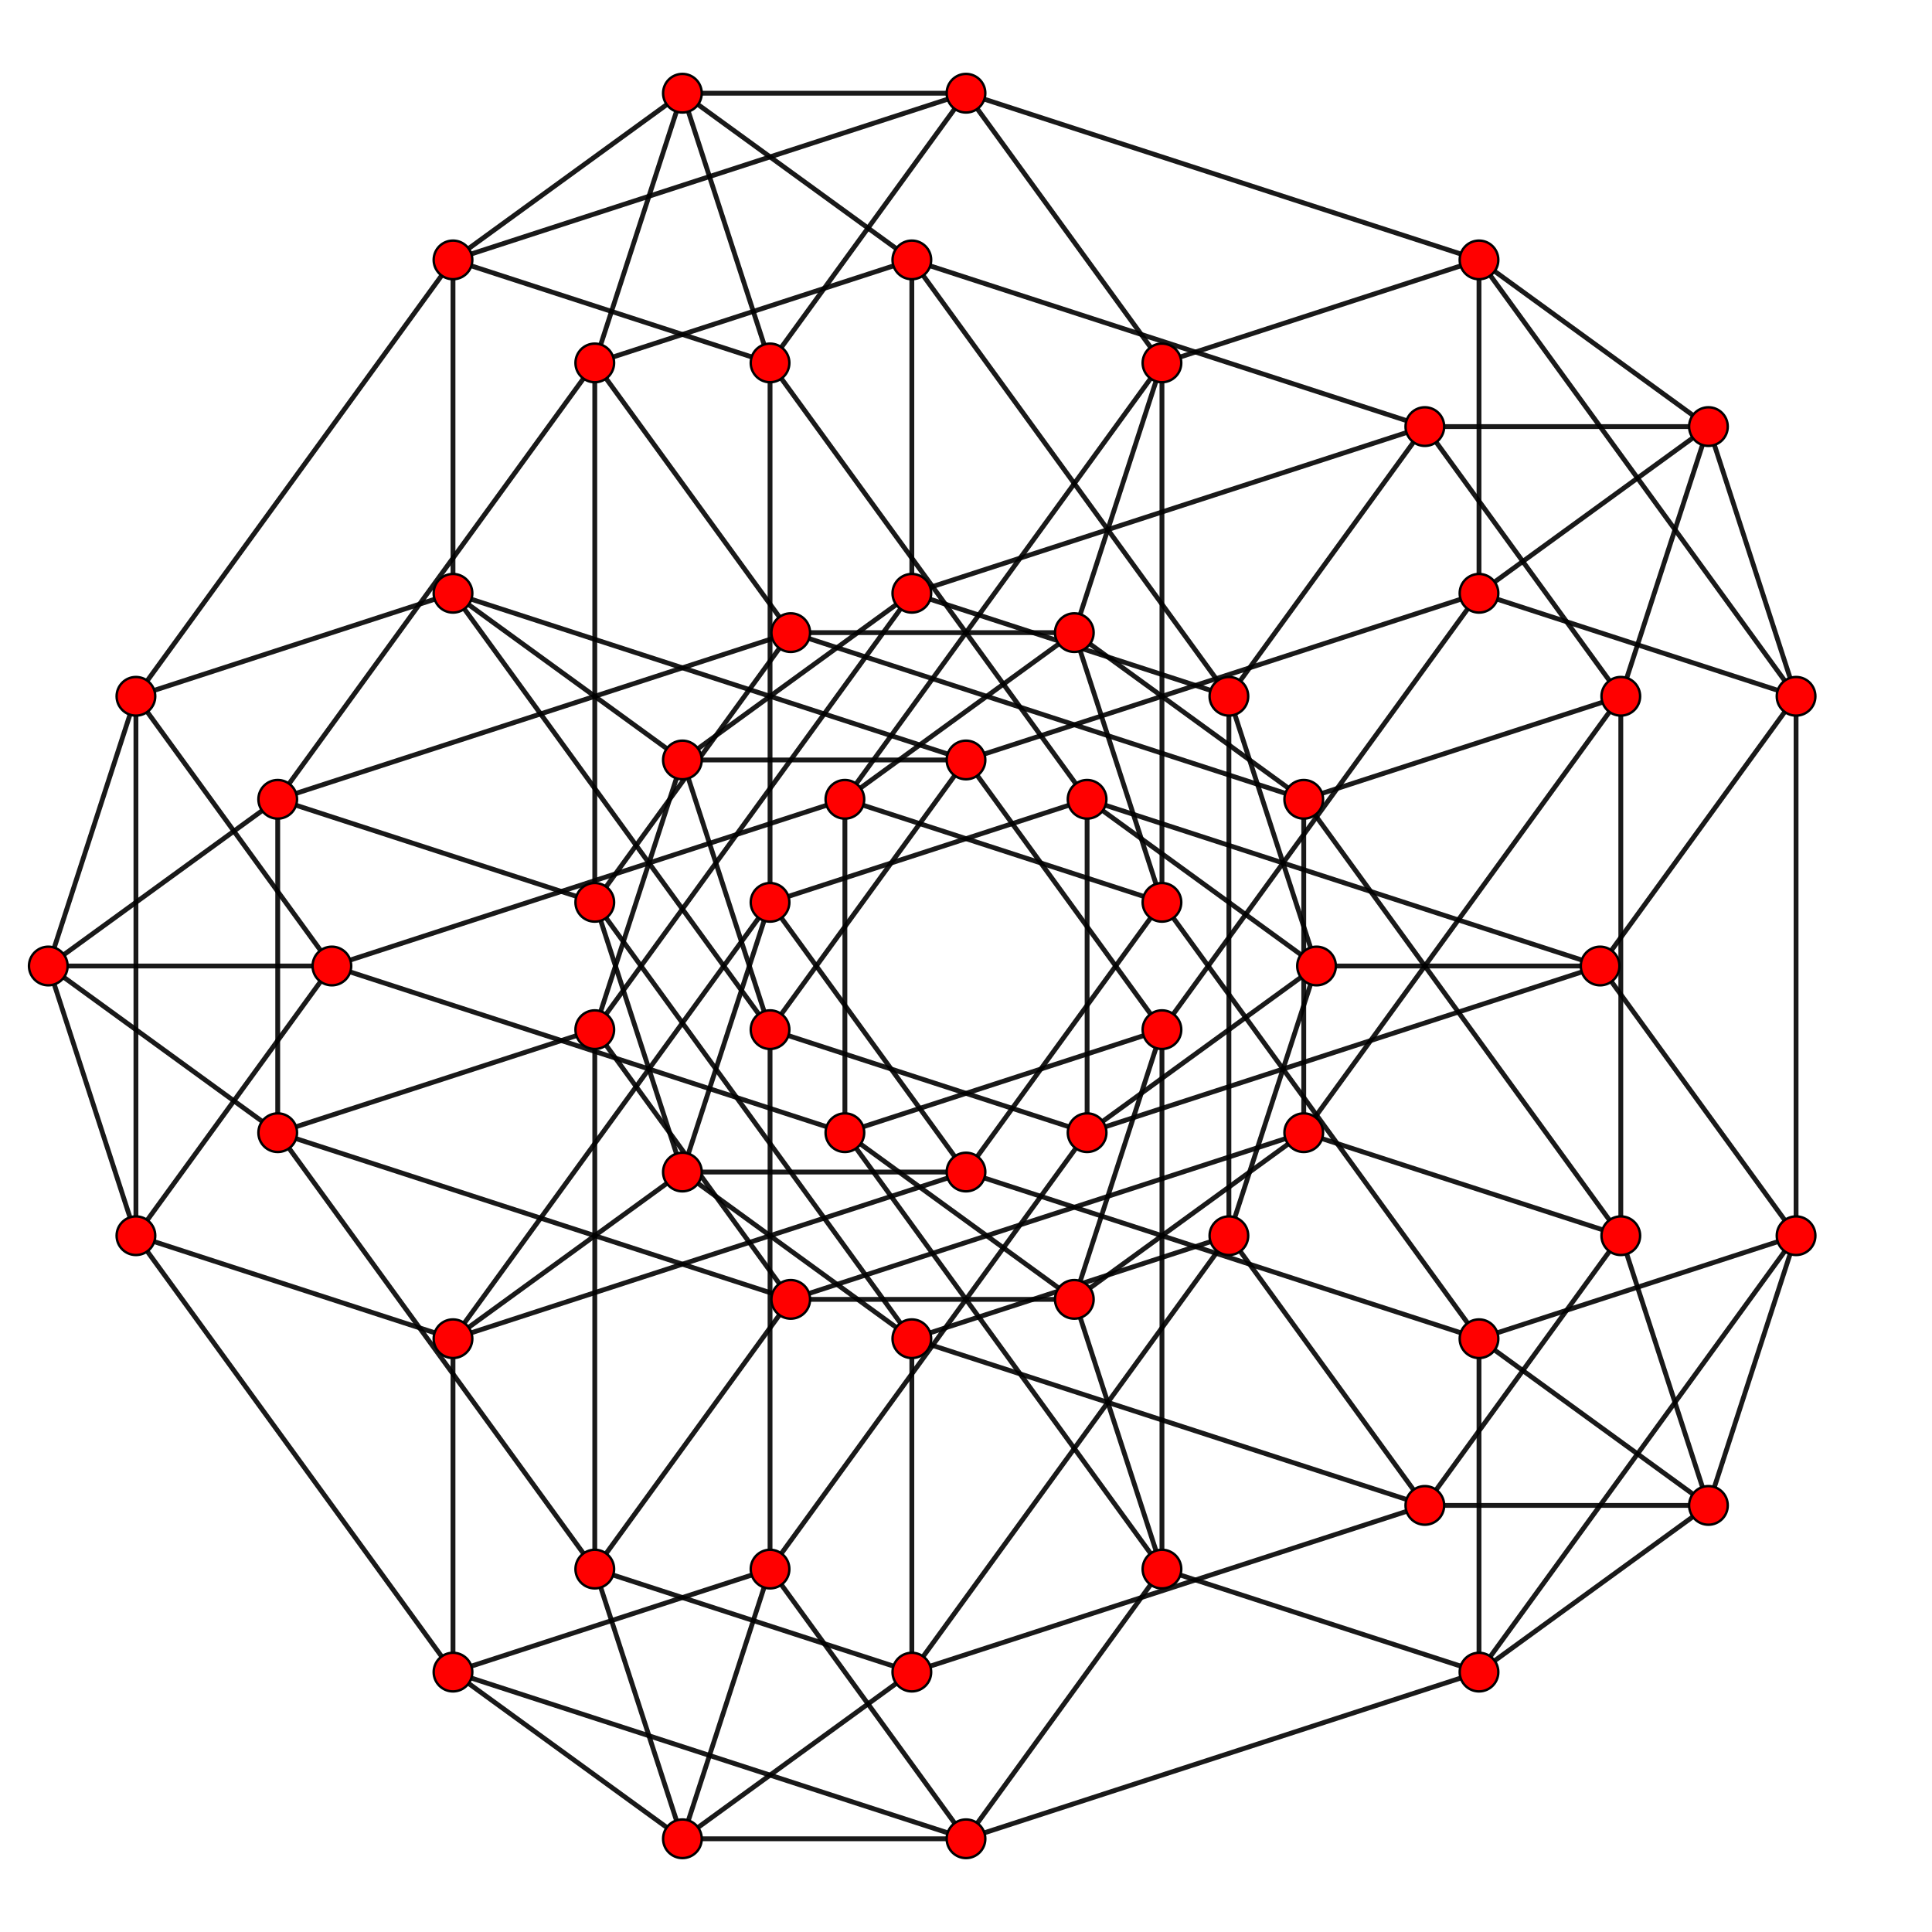 <?xml version="1.0" encoding="UTF-8" standalone="no"?>
<svg
xmlns="http://www.w3.org/2000/svg"
version="1.0"
width="1600" height="1600"
id="5-simplex_t12.svg">
<g style="stroke:#000000;stroke-width:4.0;stroke-opacity:0.90;">
<line x1="1224.853" y1="1384.760" x2="1224.853" y2="1108.674"/>
<line x1="1224.853" y1="1384.760" x2="1487.427" y2="1023.358"/>
<line x1="1224.853" y1="1384.760" x2="1414.853" y2="1246.717"/>
<line x1="1224.853" y1="1384.760" x2="962.279" y2="1299.445"/>
<line x1="1224.853" y1="1384.760" x2="800.000" y2="1522.803"/>
<line x1="1224.853" y1="1108.674" x2="1487.427" y2="1023.358"/>
<line x1="1224.853" y1="1108.674" x2="1414.853" y2="1246.717"/>
<line x1="1224.853" y1="1108.674" x2="962.279" y2="747.272"/>
<line x1="1224.853" y1="1108.674" x2="800.000" y2="970.631"/>
<line x1="1487.427" y1="1023.358" x2="1414.853" y2="1246.717"/>
<line x1="1487.427" y1="1023.358" x2="1487.426" y2="576.642"/>
<line x1="1487.427" y1="1023.358" x2="1325.147" y2="800.000"/>
<line x1="1414.853" y1="1246.717" x2="1342.279" y2="1023.358"/>
<line x1="1414.853" y1="1246.717" x2="1180.000" y2="1246.717"/>
<line x1="962.279" y1="1299.445" x2="699.706" y2="938.043"/>
<line x1="962.279" y1="1299.445" x2="962.279" y2="852.728"/>
<line x1="962.279" y1="1299.445" x2="889.706" y2="1076.086"/>
<line x1="962.279" y1="1299.445" x2="800.000" y2="1522.803"/>
<line x1="962.279" y1="747.272" x2="699.706" y2="661.957"/>
<line x1="962.279" y1="747.272" x2="962.279" y2="300.555"/>
<line x1="962.279" y1="747.272" x2="889.706" y2="523.914"/>
<line x1="962.279" y1="747.272" x2="800.000" y2="970.631"/>
<line x1="1487.426" y1="576.642" x2="1224.853" y2="491.326"/>
<line x1="1487.426" y1="576.642" x2="1224.853" y2="215.240"/>
<line x1="1487.426" y1="576.642" x2="1414.853" y2="353.283"/>
<line x1="1487.426" y1="576.642" x2="1325.147" y2="800.000"/>
<line x1="1342.279" y1="1023.358" x2="1079.706" y2="938.043"/>
<line x1="1342.279" y1="1023.358" x2="1079.706" y2="661.957"/>
<line x1="1342.279" y1="1023.358" x2="1342.279" y2="576.642"/>
<line x1="1342.279" y1="1023.358" x2="1180.000" y2="1246.717"/>
<line x1="699.706" y1="938.043" x2="962.279" y2="852.728"/>
<line x1="699.706" y1="938.043" x2="889.706" y2="1076.086"/>
<line x1="699.706" y1="938.043" x2="699.706" y2="661.957"/>
<line x1="699.706" y1="938.043" x2="274.853" y2="800.000"/>
<line x1="962.279" y1="852.728" x2="889.706" y2="1076.086"/>
<line x1="962.279" y1="852.728" x2="1224.853" y2="491.326"/>
<line x1="962.279" y1="852.728" x2="800.000" y2="629.369"/>
<line x1="889.706" y1="1076.086" x2="1079.706" y2="938.043"/>
<line x1="889.706" y1="1076.086" x2="654.853" y2="1076.086"/>
<line x1="699.706" y1="661.957" x2="962.279" y2="300.555"/>
<line x1="699.706" y1="661.957" x2="889.706" y2="523.914"/>
<line x1="699.706" y1="661.957" x2="274.853" y2="800.000"/>
<line x1="1224.853" y1="491.326" x2="1224.853" y2="215.240"/>
<line x1="1224.853" y1="491.326" x2="1414.853" y2="353.283"/>
<line x1="1224.853" y1="491.326" x2="800.000" y2="629.369"/>
<line x1="1079.706" y1="938.043" x2="1079.706" y2="661.957"/>
<line x1="1079.706" y1="938.043" x2="1342.279" y2="576.642"/>
<line x1="1079.706" y1="938.043" x2="654.853" y2="1076.086"/>
<line x1="962.279" y1="300.555" x2="889.706" y2="523.914"/>
<line x1="962.279" y1="300.555" x2="1224.853" y2="215.240"/>
<line x1="962.279" y1="300.555" x2="800.000" y2="77.197"/>
<line x1="889.706" y1="523.914" x2="1079.706" y2="661.957"/>
<line x1="889.706" y1="523.914" x2="654.853" y2="523.914"/>
<line x1="1224.853" y1="215.240" x2="1414.853" y2="353.283"/>
<line x1="1224.853" y1="215.240" x2="800.000" y2="77.197"/>
<line x1="1079.706" y1="661.957" x2="1342.279" y2="576.642"/>
<line x1="1079.706" y1="661.957" x2="654.853" y2="523.914"/>
<line x1="1414.853" y1="353.283" x2="1342.279" y2="576.642"/>
<line x1="1414.853" y1="353.283" x2="1180.000" y2="353.283"/>
<line x1="1342.279" y1="576.642" x2="1180.000" y2="353.283"/>
<line x1="800.000" y1="1522.803" x2="375.147" y2="1384.760"/>
<line x1="800.000" y1="1522.803" x2="637.721" y2="1299.445"/>
<line x1="800.000" y1="1522.803" x2="565.147" y2="1522.803"/>
<line x1="800.000" y1="970.631" x2="375.147" y2="1108.674"/>
<line x1="800.000" y1="970.631" x2="637.721" y2="747.272"/>
<line x1="800.000" y1="970.631" x2="565.147" y2="970.631"/>
<line x1="1325.147" y1="800.000" x2="900.294" y2="938.043"/>
<line x1="1325.147" y1="800.000" x2="900.294" y2="661.957"/>
<line x1="1325.147" y1="800.000" x2="1090.294" y2="800.000"/>
<line x1="1180.000" y1="1246.717" x2="755.147" y2="1384.760"/>
<line x1="1180.000" y1="1246.717" x2="755.147" y2="1108.674"/>
<line x1="1180.000" y1="1246.717" x2="1017.721" y2="1023.358"/>
<line x1="274.853" y1="800.000" x2="112.574" y2="1023.358"/>
<line x1="274.853" y1="800.000" x2="112.574" y2="576.642"/>
<line x1="274.853" y1="800.000" x2="40.000" y2="800.000"/>
<line x1="800.000" y1="629.369" x2="637.721" y2="852.728"/>
<line x1="800.000" y1="629.369" x2="375.147" y2="491.326"/>
<line x1="800.000" y1="629.369" x2="565.147" y2="629.369"/>
<line x1="654.853" y1="1076.086" x2="492.574" y2="1299.445"/>
<line x1="654.853" y1="1076.086" x2="230.000" y2="938.043"/>
<line x1="654.853" y1="1076.086" x2="492.574" y2="852.728"/>
<line x1="800.000" y1="77.197" x2="637.721" y2="300.555"/>
<line x1="800.000" y1="77.197" x2="375.147" y2="215.240"/>
<line x1="800.000" y1="77.197" x2="565.147" y2="77.197"/>
<line x1="654.853" y1="523.914" x2="492.574" y2="747.272"/>
<line x1="654.853" y1="523.914" x2="230.000" y2="661.957"/>
<line x1="654.853" y1="523.914" x2="492.574" y2="300.555"/>
<line x1="1180.000" y1="353.283" x2="1017.721" y2="576.642"/>
<line x1="1180.000" y1="353.283" x2="755.147" y2="491.326"/>
<line x1="1180.000" y1="353.283" x2="755.147" y2="215.240"/>
<line x1="375.147" y1="1384.760" x2="637.721" y2="1299.445"/>
<line x1="375.147" y1="1384.760" x2="565.147" y2="1522.803"/>
<line x1="375.147" y1="1384.760" x2="375.147" y2="1108.674"/>
<line x1="375.147" y1="1384.760" x2="112.574" y2="1023.358"/>
<line x1="637.721" y1="1299.445" x2="565.147" y2="1522.803"/>
<line x1="637.721" y1="1299.445" x2="900.294" y2="938.043"/>
<line x1="637.721" y1="1299.445" x2="637.721" y2="852.728"/>
<line x1="565.147" y1="1522.803" x2="755.147" y2="1384.760"/>
<line x1="565.147" y1="1522.803" x2="492.574" y2="1299.445"/>
<line x1="375.147" y1="1108.674" x2="637.721" y2="747.272"/>
<line x1="375.147" y1="1108.674" x2="565.147" y2="970.631"/>
<line x1="375.147" y1="1108.674" x2="112.574" y2="1023.358"/>
<line x1="900.294" y1="938.043" x2="900.294" y2="661.957"/>
<line x1="900.294" y1="938.043" x2="1090.294" y2="800.000"/>
<line x1="900.294" y1="938.043" x2="637.721" y2="852.728"/>
<line x1="755.147" y1="1384.760" x2="755.147" y2="1108.674"/>
<line x1="755.147" y1="1384.760" x2="1017.721" y2="1023.358"/>
<line x1="755.147" y1="1384.760" x2="492.574" y2="1299.445"/>
<line x1="637.721" y1="747.272" x2="565.147" y2="970.631"/>
<line x1="637.721" y1="747.272" x2="900.294" y2="661.957"/>
<line x1="637.721" y1="747.272" x2="637.721" y2="300.555"/>
<line x1="565.147" y1="970.631" x2="755.147" y2="1108.674"/>
<line x1="565.147" y1="970.631" x2="492.574" y2="747.272"/>
<line x1="900.294" y1="661.957" x2="1090.294" y2="800.000"/>
<line x1="900.294" y1="661.957" x2="637.721" y2="300.555"/>
<line x1="755.147" y1="1108.674" x2="1017.721" y2="1023.358"/>
<line x1="755.147" y1="1108.674" x2="492.574" y2="747.272"/>
<line x1="1090.294" y1="800.000" x2="1017.721" y2="1023.358"/>
<line x1="1090.294" y1="800.000" x2="1017.721" y2="576.642"/>
<line x1="1017.721" y1="1023.358" x2="1017.721" y2="576.642"/>
<line x1="112.574" y1="1023.358" x2="112.574" y2="576.642"/>
<line x1="112.574" y1="1023.358" x2="40.000" y2="800.000"/>
<line x1="637.721" y1="852.728" x2="375.147" y2="491.326"/>
<line x1="637.721" y1="852.728" x2="565.147" y2="629.369"/>
<line x1="492.574" y1="1299.445" x2="230.000" y2="938.043"/>
<line x1="492.574" y1="1299.445" x2="492.574" y2="852.728"/>
<line x1="637.721" y1="300.555" x2="375.147" y2="215.240"/>
<line x1="637.721" y1="300.555" x2="565.147" y2="77.197"/>
<line x1="492.574" y1="747.272" x2="230.000" y2="661.957"/>
<line x1="492.574" y1="747.272" x2="492.574" y2="300.555"/>
<line x1="1017.721" y1="576.642" x2="755.147" y2="491.326"/>
<line x1="1017.721" y1="576.642" x2="755.147" y2="215.240"/>
<line x1="112.574" y1="576.642" x2="40.000" y2="800.000"/>
<line x1="112.574" y1="576.642" x2="375.147" y2="491.326"/>
<line x1="112.574" y1="576.642" x2="375.147" y2="215.240"/>
<line x1="40.000" y1="800.000" x2="230.000" y2="938.043"/>
<line x1="40.000" y1="800.000" x2="230.000" y2="661.957"/>
<line x1="375.147" y1="491.326" x2="565.147" y2="629.369"/>
<line x1="375.147" y1="491.326" x2="375.147" y2="215.240"/>
<line x1="230.000" y1="938.043" x2="492.574" y2="852.728"/>
<line x1="230.000" y1="938.043" x2="230.000" y2="661.957"/>
<line x1="565.147" y1="629.369" x2="492.574" y2="852.728"/>
<line x1="565.147" y1="629.369" x2="755.147" y2="491.326"/>
<line x1="492.574" y1="852.728" x2="755.147" y2="491.326"/>
<line x1="375.147" y1="215.240" x2="565.147" y2="77.197"/>
<line x1="230.000" y1="661.957" x2="492.574" y2="300.555"/>
<line x1="755.147" y1="491.326" x2="755.147" y2="215.240"/>
<line x1="565.147" y1="77.197" x2="492.574" y2="300.555"/>
<line x1="565.147" y1="77.197" x2="755.147" y2="215.240"/>
<line x1="492.574" y1="300.555" x2="755.147" y2="215.240"/>
</g>
<g style="stroke:#000000;stroke-width:2.0;fill:#ff0000">
<circle cx="1224.853" cy="1384.760" r="16.0"/>
<circle cx="1224.853" cy="1108.674" r="16.0"/>
<circle cx="1487.427" cy="1023.358" r="16.0"/>
<circle cx="1414.853" cy="1246.717" r="16.0"/>
<circle cx="962.279" cy="1299.445" r="16.0"/>
<circle cx="962.279" cy="747.272" r="16.0"/>
<circle cx="1487.426" cy="576.642" r="16.0"/>
<circle cx="1342.279" cy="1023.358" r="16.0"/>
<circle cx="699.706" cy="938.043" r="16.0"/>
<circle cx="962.279" cy="852.728" r="16.0"/>
<circle cx="889.706" cy="1076.086" r="16.0"/>
<circle cx="699.706" cy="661.957" r="16.0"/>
<circle cx="1224.853" cy="491.326" r="16.0"/>
<circle cx="1079.706" cy="938.043" r="16.0"/>
<circle cx="962.279" cy="300.555" r="16.0"/>
<circle cx="889.706" cy="523.914" r="16.0"/>
<circle cx="1224.853" cy="215.240" r="16.0"/>
<circle cx="1079.706" cy="661.957" r="16.0"/>
<circle cx="1414.853" cy="353.283" r="16.0"/>
<circle cx="1342.279" cy="576.642" r="16.0"/>
<circle cx="800.000" cy="1522.803" r="16.0"/>
<circle cx="800.000" cy="970.631" r="16.0"/>
<circle cx="1325.147" cy="800.000" r="16.0"/>
<circle cx="1180.000" cy="1246.717" r="16.0"/>
<circle cx="274.853" cy="800.000" r="16.0"/>
<circle cx="800.000" cy="629.369" r="16.0"/>
<circle cx="654.853" cy="1076.086" r="16.0"/>
<circle cx="800.000" cy="77.197" r="16.0"/>
<circle cx="654.853" cy="523.914" r="16.0"/>
<circle cx="1180.000" cy="353.283" r="16.0"/>
<circle cx="375.147" cy="1384.760" r="16.0"/>
<circle cx="637.721" cy="1299.445" r="16.0"/>
<circle cx="565.147" cy="1522.803" r="16.0"/>
<circle cx="375.147" cy="1108.674" r="16.0"/>
<circle cx="900.294" cy="938.043" r="16.0"/>
<circle cx="755.147" cy="1384.760" r="16.0"/>
<circle cx="637.721" cy="747.272" r="16.0"/>
<circle cx="565.147" cy="970.631" r="16.0"/>
<circle cx="900.294" cy="661.957" r="16.0"/>
<circle cx="755.147" cy="1108.674" r="16.0"/>
<circle cx="1090.294" cy="800.000" r="16.0"/>
<circle cx="1017.721" cy="1023.358" r="16.0"/>
<circle cx="112.574" cy="1023.358" r="16.0"/>
<circle cx="637.721" cy="852.728" r="16.0"/>
<circle cx="492.574" cy="1299.445" r="16.0"/>
<circle cx="637.721" cy="300.555" r="16.0"/>
<circle cx="492.574" cy="747.272" r="16.0"/>
<circle cx="1017.721" cy="576.642" r="16.0"/>
<circle cx="112.574" cy="576.642" r="16.0"/>
<circle cx="40.000" cy="800.000" r="16.0"/>
<circle cx="375.147" cy="491.326" r="16.0"/>
<circle cx="230.000" cy="938.043" r="16.0"/>
<circle cx="565.147" cy="629.369" r="16.0"/>
<circle cx="492.574" cy="852.728" r="16.0"/>
<circle cx="375.147" cy="215.240" r="16.0"/>
<circle cx="230.000" cy="661.957" r="16.0"/>
<circle cx="755.147" cy="491.326" r="16.0"/>
<circle cx="565.147" cy="77.197" r="16.0"/>
<circle cx="492.574" cy="300.555" r="16.0"/>
<circle cx="755.147" cy="215.240" r="16.0"/>
</g>
</svg>
